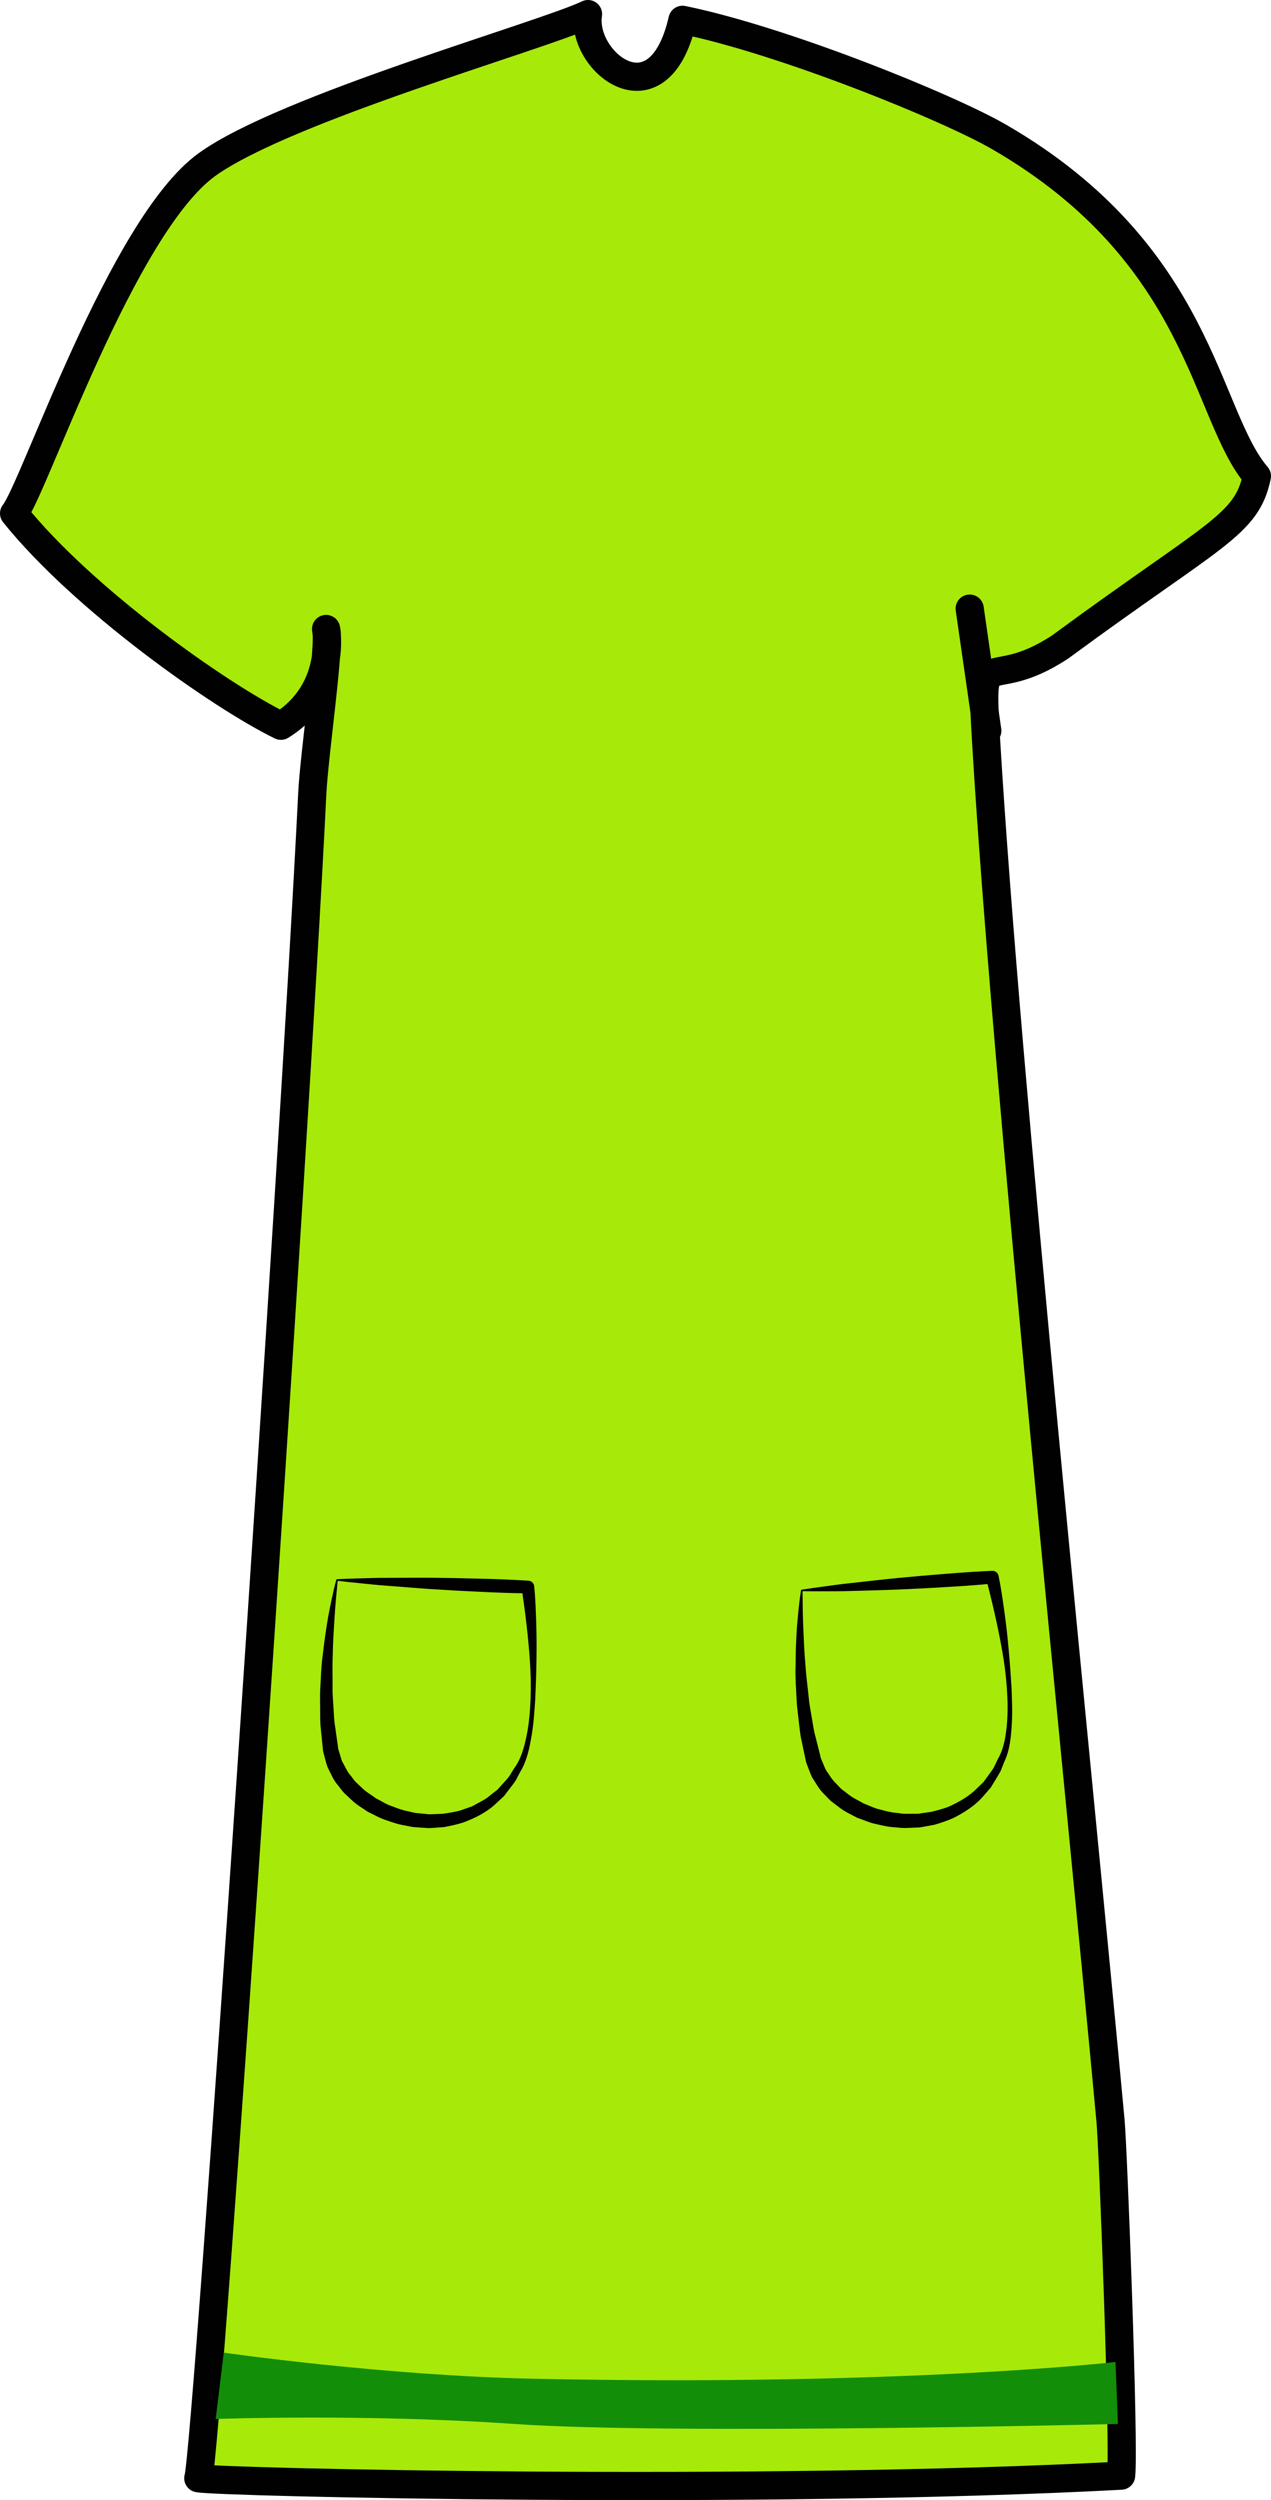 <?xml version="1.0" encoding="utf-8"?>
<!-- Generator: Adobe Illustrator 16.0.0, SVG Export Plug-In . SVG Version: 6.00 Build 0)  -->
<!DOCTYPE svg PUBLIC "-//W3C//DTD SVG 1.1//EN" "http://www.w3.org/Graphics/SVG/1.1/DTD/svg11.dtd">
<svg version="1.1" id="Layer_1" xmlns="http://www.w3.org/2000/svg" xmlns:xlink="http://www.w3.org/1999/xlink" x="0px" y="0px"
	 width="127.84px" height="251.295px" viewBox="0 0 127.84 251.295" enable-background="new 0 0 127.84 251.295"
	 xml:space="preserve">
<path fill="#A7EA0A" stroke="#000100" stroke-width="2.835" stroke-linecap="round" stroke-linejoin="round" d="M99.18,74.391
	c-0.616-10.404-0.034-4.445,7.453-9.361c15.539-11.425,18.767-12.204,19.79-17.176c-5.271-6.138-5.522-22.25-25.88-34.062
	C95.38,10.795,78.797,4.066,68.648,1.992c-2.41,10.53-10.254,4.203-9.504-0.575c-4.428,2.13-30.537,9.479-38.352,15.144
	C12.23,22.772,3.438,49.119,1.417,51.604c6.954,8.662,20.734,18.367,26.839,21.343c5.68-3.528,4.543-9.723,4.543-9.723
	c0.441,1.458-1.194,12.542-1.391,16.556c-1.753,35.758-10.592,166.871-11.463,169.314c2,0.418,56.811,1.664,92.819-0.26
	c0.338-2.907-0.8-32.801-1.063-35.647C108.571,179.38,101.181,108.187,99.18,74.391z"/>
<g>
	<path fill="#000100" d="M33.9,158.731c0.803-0.044,1.604-0.066,2.406-0.087c0.802-0.019,1.604-0.053,2.405-0.048
		c1.603-0.002,3.206-0.024,4.808-0.01c1.603,0.017,3.203,0.044,4.804,0.093c1.602,0.039,3.201,0.096,4.8,0.2l0.033,0.002
		c0.306,0.021,0.546,0.26,0.575,0.556c0.128,1.262,0.163,2.512,0.207,3.767c0.038,1.253,0.044,2.508,0.02,3.761
		c-0.016,1.253-0.064,2.505-0.118,3.757c-0.086,1.25-0.155,2.504-0.374,3.749c-0.207,1.226-0.469,2.538-1.15,3.639l-0.433,0.83
		c-0.165,0.271-0.387,0.525-0.578,0.791l-0.604,0.793l-0.72,0.667c-0.939,0.927-2.151,1.532-3.387,1.996
		c-0.629,0.195-1.281,0.341-1.932,0.458l-0.99,0.074l-0.496,0.034l-0.494-0.031l-0.99-0.067c-0.33-0.025-0.65-0.117-0.976-0.174
		c-0.657-0.1-1.282-0.32-1.909-0.54c-0.636-0.193-1.205-0.557-1.812-0.832c-0.548-0.382-1.14-0.711-1.626-1.184l-0.739-0.694
		c-0.239-0.24-0.429-0.531-0.643-0.796c-0.462-0.51-0.708-1.177-1.027-1.784c-0.132-0.318-0.198-0.665-0.298-0.997l-0.134-0.503
		c-0.056-0.244-0.044-0.335-0.069-0.51l-0.188-1.86c-0.081-0.61-0.056-1.268-0.068-1.906c0-0.641-0.024-1.285-0.002-1.918
		c0.08-1.259,0.098-2.521,0.283-3.767c0.135-1.25,0.32-2.492,0.531-3.727c0.241-1.231,0.478-2.46,0.808-3.671
		C33.833,158.757,33.866,158.733,33.9,158.731z M33.965,158.89c-0.121,1.218-0.236,2.435-0.313,3.652
		c-0.078,1.24-0.164,2.478-0.181,3.716c-0.056,1.237-0.007,2.472-0.022,3.703c0.013,0.612,0.07,1.213,0.102,1.818
		c0.046,0.606,0.048,1.199,0.164,1.822l0.26,1.852c0.023,0.132,0.037,0.358,0.066,0.413l0.123,0.396
		c0.088,0.261,0.139,0.534,0.251,0.786c0.28,0.481,0.479,1.003,0.862,1.428c0.178,0.217,0.324,0.459,0.525,0.66l0.622,0.586
		c0.401,0.406,0.926,0.676,1.378,1.031c0.522,0.248,1.003,0.59,1.559,0.772c0.545,0.208,1.089,0.426,1.667,0.527
		c0.286,0.058,0.567,0.152,0.857,0.183l0.873,0.084l0.438,0.044l0.437-0.019l0.877-0.033c0.574-0.074,1.155-0.171,1.72-0.311
		l0.827-0.289l0.416-0.143l0.383-0.212c0.514-0.28,1.051-0.53,1.489-0.933l0.702-0.547l0.584-0.651
		c0.191-0.224,0.402-0.425,0.581-0.672l0.49-0.796c0.726-0.984,1.035-2.169,1.28-3.376c0.24-1.206,0.34-2.446,0.387-3.683
		c0.041-1.239,0.019-2.481-0.069-3.72c-0.083-1.239-0.202-2.475-0.345-3.707c-0.134-1.231-0.322-2.465-0.486-3.679l0.608,0.558
		c-1.603-0.014-3.202-0.076-4.802-0.155c-1.6-0.069-3.198-0.16-4.797-0.262c-1.599-0.104-3.196-0.244-4.794-0.365
		c-0.799-0.054-1.597-0.147-2.396-0.226C35.514,159.069,34.739,158.988,33.965,158.89z"/>
</g>
<g>
	<path fill="#000100" d="M80.64,159.784c0.793-0.129,1.588-0.236,2.384-0.341c0.795-0.104,1.589-0.224,2.387-0.304
		c1.593-0.172,3.185-0.363,4.779-0.519c1.595-0.153,3.189-0.296,4.786-0.417c1.596-0.131,3.193-0.245,4.794-0.311l0.033-0.001
		c0.307-0.013,0.569,0.2,0.631,0.491c0.261,1.241,0.429,2.479,0.605,3.723c0.171,1.243,0.311,2.489,0.418,3.738
		c0.118,1.247,0.202,2.497,0.282,3.747c0.047,1.253,0.111,2.507,0.026,3.769c-0.077,1.24-0.197,2.573-0.759,3.74l-0.342,0.87
		c-0.136,0.287-0.329,0.564-0.491,0.849l-0.517,0.852l-0.645,0.74c-0.836,1.021-1.977,1.752-3.156,2.345
		c-0.604,0.26-1.237,0.475-1.871,0.659l-0.977,0.179l-0.49,0.087l-0.495,0.021l-0.991,0.038c-0.331,0.01-0.659-0.048-0.989-0.069
		c-0.664-0.029-1.309-0.184-1.955-0.335c-0.653-0.125-1.258-0.425-1.89-0.635c-0.586-0.322-1.209-0.586-1.742-1.005l-0.809-0.612
		c-0.264-0.213-0.482-0.482-0.725-0.723c-0.513-0.458-0.828-1.095-1.21-1.665c-0.164-0.303-0.269-0.641-0.401-0.96l-0.187-0.486
		c-0.081-0.236-0.079-0.328-0.123-0.499l-0.385-1.83c-0.145-0.599-0.189-1.255-0.271-1.888c-0.067-0.637-0.16-1.275-0.205-1.907
		c-0.054-1.261-0.17-2.518-0.117-3.776c0-1.257,0.053-2.511,0.132-3.762c0.11-1.25,0.214-2.496,0.413-3.735
		C80.575,159.817,80.605,159.79,80.64,159.784z M80.721,159.935c0.008,1.224,0.023,2.446,0.076,3.665
		c0.054,1.242,0.099,2.48,0.214,3.714c0.076,1.236,0.256,2.458,0.371,3.685c0.078,0.607,0.198,1.199,0.294,1.798
		c0.11,0.598,0.174,1.188,0.356,1.794l0.455,1.813c0.037,0.129,0.074,0.353,0.11,0.404l0.163,0.381
		c0.115,0.25,0.195,0.517,0.334,0.755c0.329,0.45,0.582,0.947,1.008,1.328c0.2,0.197,0.372,0.423,0.593,0.602l0.681,0.517
		c0.442,0.361,0.992,0.574,1.479,0.879c0.546,0.191,1.061,0.48,1.632,0.603c0.564,0.149,1.128,0.309,1.714,0.348
		c0.29,0.027,0.58,0.092,0.872,0.091l0.877-0.009l0.439-0.002l0.432-0.066l0.868-0.125c0.563-0.135,1.132-0.292,1.678-0.491
		c1.06-0.473,2.103-1.053,2.931-1.897l0.64-0.618l0.512-0.71c0.167-0.242,0.355-0.465,0.507-0.729l0.403-0.844
		c0.616-1.056,0.799-2.267,0.915-3.492c0.11-1.225,0.078-2.469-0.006-3.703c-0.092-1.236-0.246-2.47-0.465-3.691
		c-0.214-1.223-0.464-2.439-0.736-3.649c-0.264-1.21-0.582-2.416-0.874-3.606l0.664,0.49c-1.595,0.155-3.192,0.264-4.79,0.354
		c-1.599,0.101-3.198,0.18-4.799,0.248c-1.601,0.066-3.203,0.097-4.805,0.146c-0.801,0.03-1.604,0.021-2.406,0.029
		C82.279,159.949,81.501,159.951,80.721,159.935z"/>
</g>
<path fill="#138E09" d="M22.506,236.471l-0.809,6.668c0,0,15.043-0.544,30.06,0.502c15.812,1.103,60.685,0,60.685,0l-0.242-6.232
	c0,0-21.179,2.458-58.548,1.684C38.534,238.779,22.506,236.471,22.506,236.471z"/>
<line fill="#2FAAE1" stroke="#000100" stroke-width="2.835" stroke-linecap="round" stroke-linejoin="round" x1="99.305" y1="73.45" x2="97.534" y2="61.175"/>
</svg>
